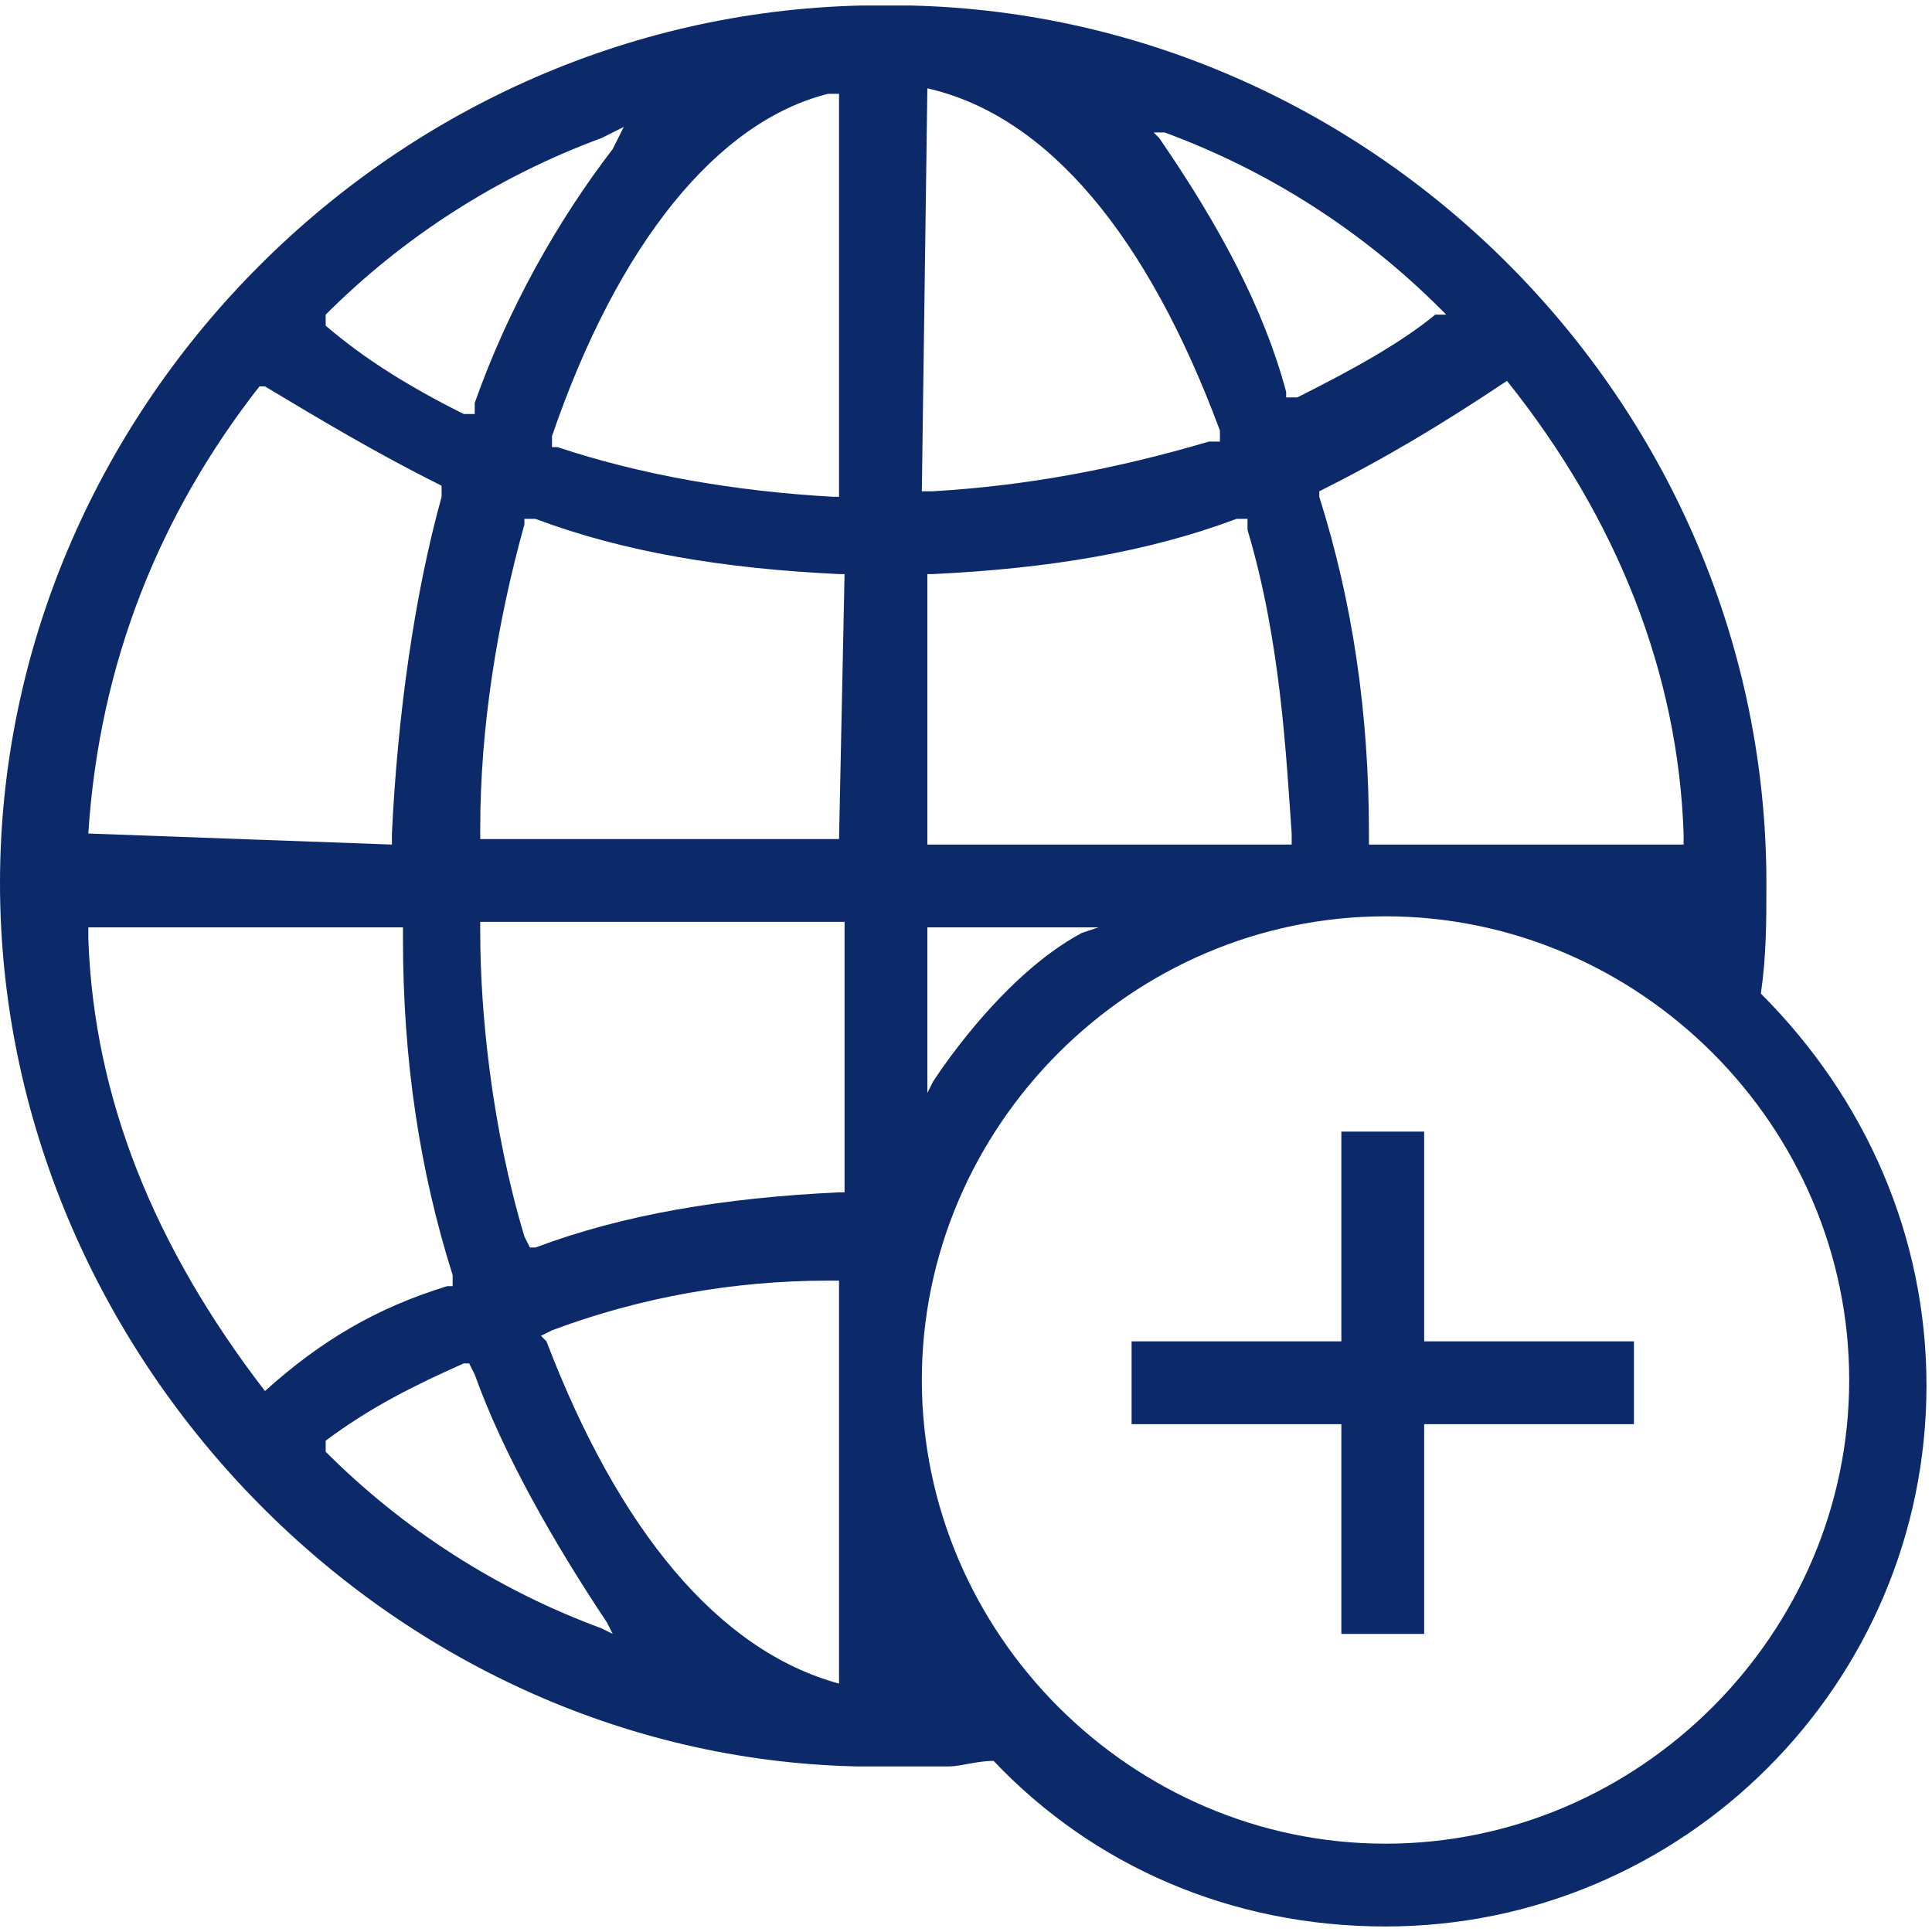 <?xml version="1.0" encoding="utf-8"?>
<!-- Generator: Adobe Illustrator 25.2.0, SVG Export Plug-In . SVG Version: 6.00 Build 0)  -->
<svg version="1.1" id="Layer_1" xmlns="http://www.w3.org/2000/svg" xmlns:xlink="http://www.w3.org/1999/xlink" x="0px" y="0px"
	 viewBox="0 0 35 35" style="enable-background:new 0 0 35 35;" xml:space="preserve">
<style type="text/css">
	.st0{fill:#0C2A6A;}
</style>
<g>
	<path class="st0" d="M31.9,18L31.9,18L31.9,18c0.1-0.7,0.1-1.3,0.1-2c0-8.6-7-15.7-15.5-15.9h-0.9C7,0.3,0,7.5,0,16S7,31.8,15.5,32
		h1c0.2,0,0.5,0,0.7,0c0.2,0,0.5-0.1,0.8-0.1h0l0,0c1.8,1.9,4.3,3,7.1,3c5.4,0,9.8-4.4,9.8-9.8C34.9,22.4,33.8,19.9,31.9,18z
		 M15,1.7l0.2,0v7.3l-0.1,0c-1.8-0.1-3.5-0.4-5-0.9H10l0-0.2C11.2,4.4,13,2.2,15,1.7z M5.9,5.7c1.4-1.4,3.1-2.5,5-3.2l0.4-0.2
		l-0.2,0.4c-1,1.3-1.9,2.9-2.5,4.6v0.2H8.4l0,0c-1-0.5-1.8-1-2.5-1.6L5.9,5.7L5.9,5.7z M8.7,16.9l0-0.2h6.6v4.9l-0.1,0
		c-2.1,0.1-3.9,0.4-5.5,1l0,0l-0.1,0l-0.1-0.2C8.9,20.4,8.7,18.3,8.7,16.9z M1.6,15.1c0.2-3.1,1.3-5.8,3.1-8.1l0,0l0.1,0
		c1,0.6,2,1.2,3.2,1.8l0,0l0,0.2c-0.5,1.8-0.8,4-0.9,6.1l0,0.2L1.6,15.1L1.6,15.1z M4.8,25.2L4.8,25.2c-2-2.6-3.1-5.3-3.2-8.2v-0.2
		h5.7v0.2c0,2.2,0.3,4.2,0.9,6.1l0,0.2l-0.1,0C6.8,23.7,5.8,24.3,4.8,25.2L4.8,25.2z M11.1,29.6l-0.2-0.1c-1.9-0.7-3.6-1.8-5-3.2
		l0-0.2c0.8-0.6,1.6-1,2.5-1.4l0.1,0l0.1,0.2c0.5,1.4,1.4,3,2.4,4.5L11.1,29.6z M15.2,30.5L15.2,30.5c-2.2-0.6-4-2.8-5.3-6.2
		l-0.1-0.1l0.2-0.1c1.6-0.6,3.3-0.9,5-0.9h0.2L15.2,30.5z M15.3,10.4l-0.1,4.8H8.7V15c0-1.8,0.3-3.7,0.8-5.5V9.4l0.2,0
		c1.6,0.6,3.4,0.9,5.5,1L15.3,10.4L15.3,10.4z M27.3,6.9L27.3,6.9c2,2.5,3.1,5.3,3.2,8.2v0.2h-5.7v-0.2c0-2.2-0.3-4.2-0.9-6.1l0,0
		V8.9l0,0C25.1,8.3,26.1,7.7,27.3,6.9L27.3,6.9z M20.9,2.4L20.9,2.4l0.2,0c1.9,0.7,3.6,1.8,5,3.2l0.1,0.1H26c-0.6,0.5-1.5,1-2.5,1.5
		l0,0h-0.2V7.1c-0.4-1.5-1.2-3-2.3-4.6L20.9,2.4L20.9,2.4z M16.8,15.3v-4.9l0.1,0c2.1-0.1,3.9-0.4,5.5-1l0,0h0.2v0.2
		c0.6,2,0.7,4.1,0.8,5.5v0.2H16.8z M19.9,16.8l-0.3,0.1c-1.5,0.8-2.7,2.7-2.7,2.7l-0.1,0.2v-3H19.9z M16.8,1.6L16.8,1.6
		c2.2,0.5,4,2.7,5.3,6.2l0,0V8h-0.2c-1.7,0.5-3.3,0.8-5,0.9l-0.1,0h-0.1L16.8,1.6z M25.1,33.4c-4.6,0-8.4-3.8-8.4-8.4
		s3.8-8.4,8.4-8.4s8.4,3.8,8.4,8.4S29.7,33.4,25.1,33.4z"/>
	<polygon class="st0" points="25.8,20.5 24.3,20.5 24.3,24.3 20.5,24.3 20.5,25.8 24.3,25.8 24.3,29.6 25.8,29.6 25.8,25.8 
		29.6,25.8 29.6,24.3 25.8,24.3 	"/>
</g>
</svg>
